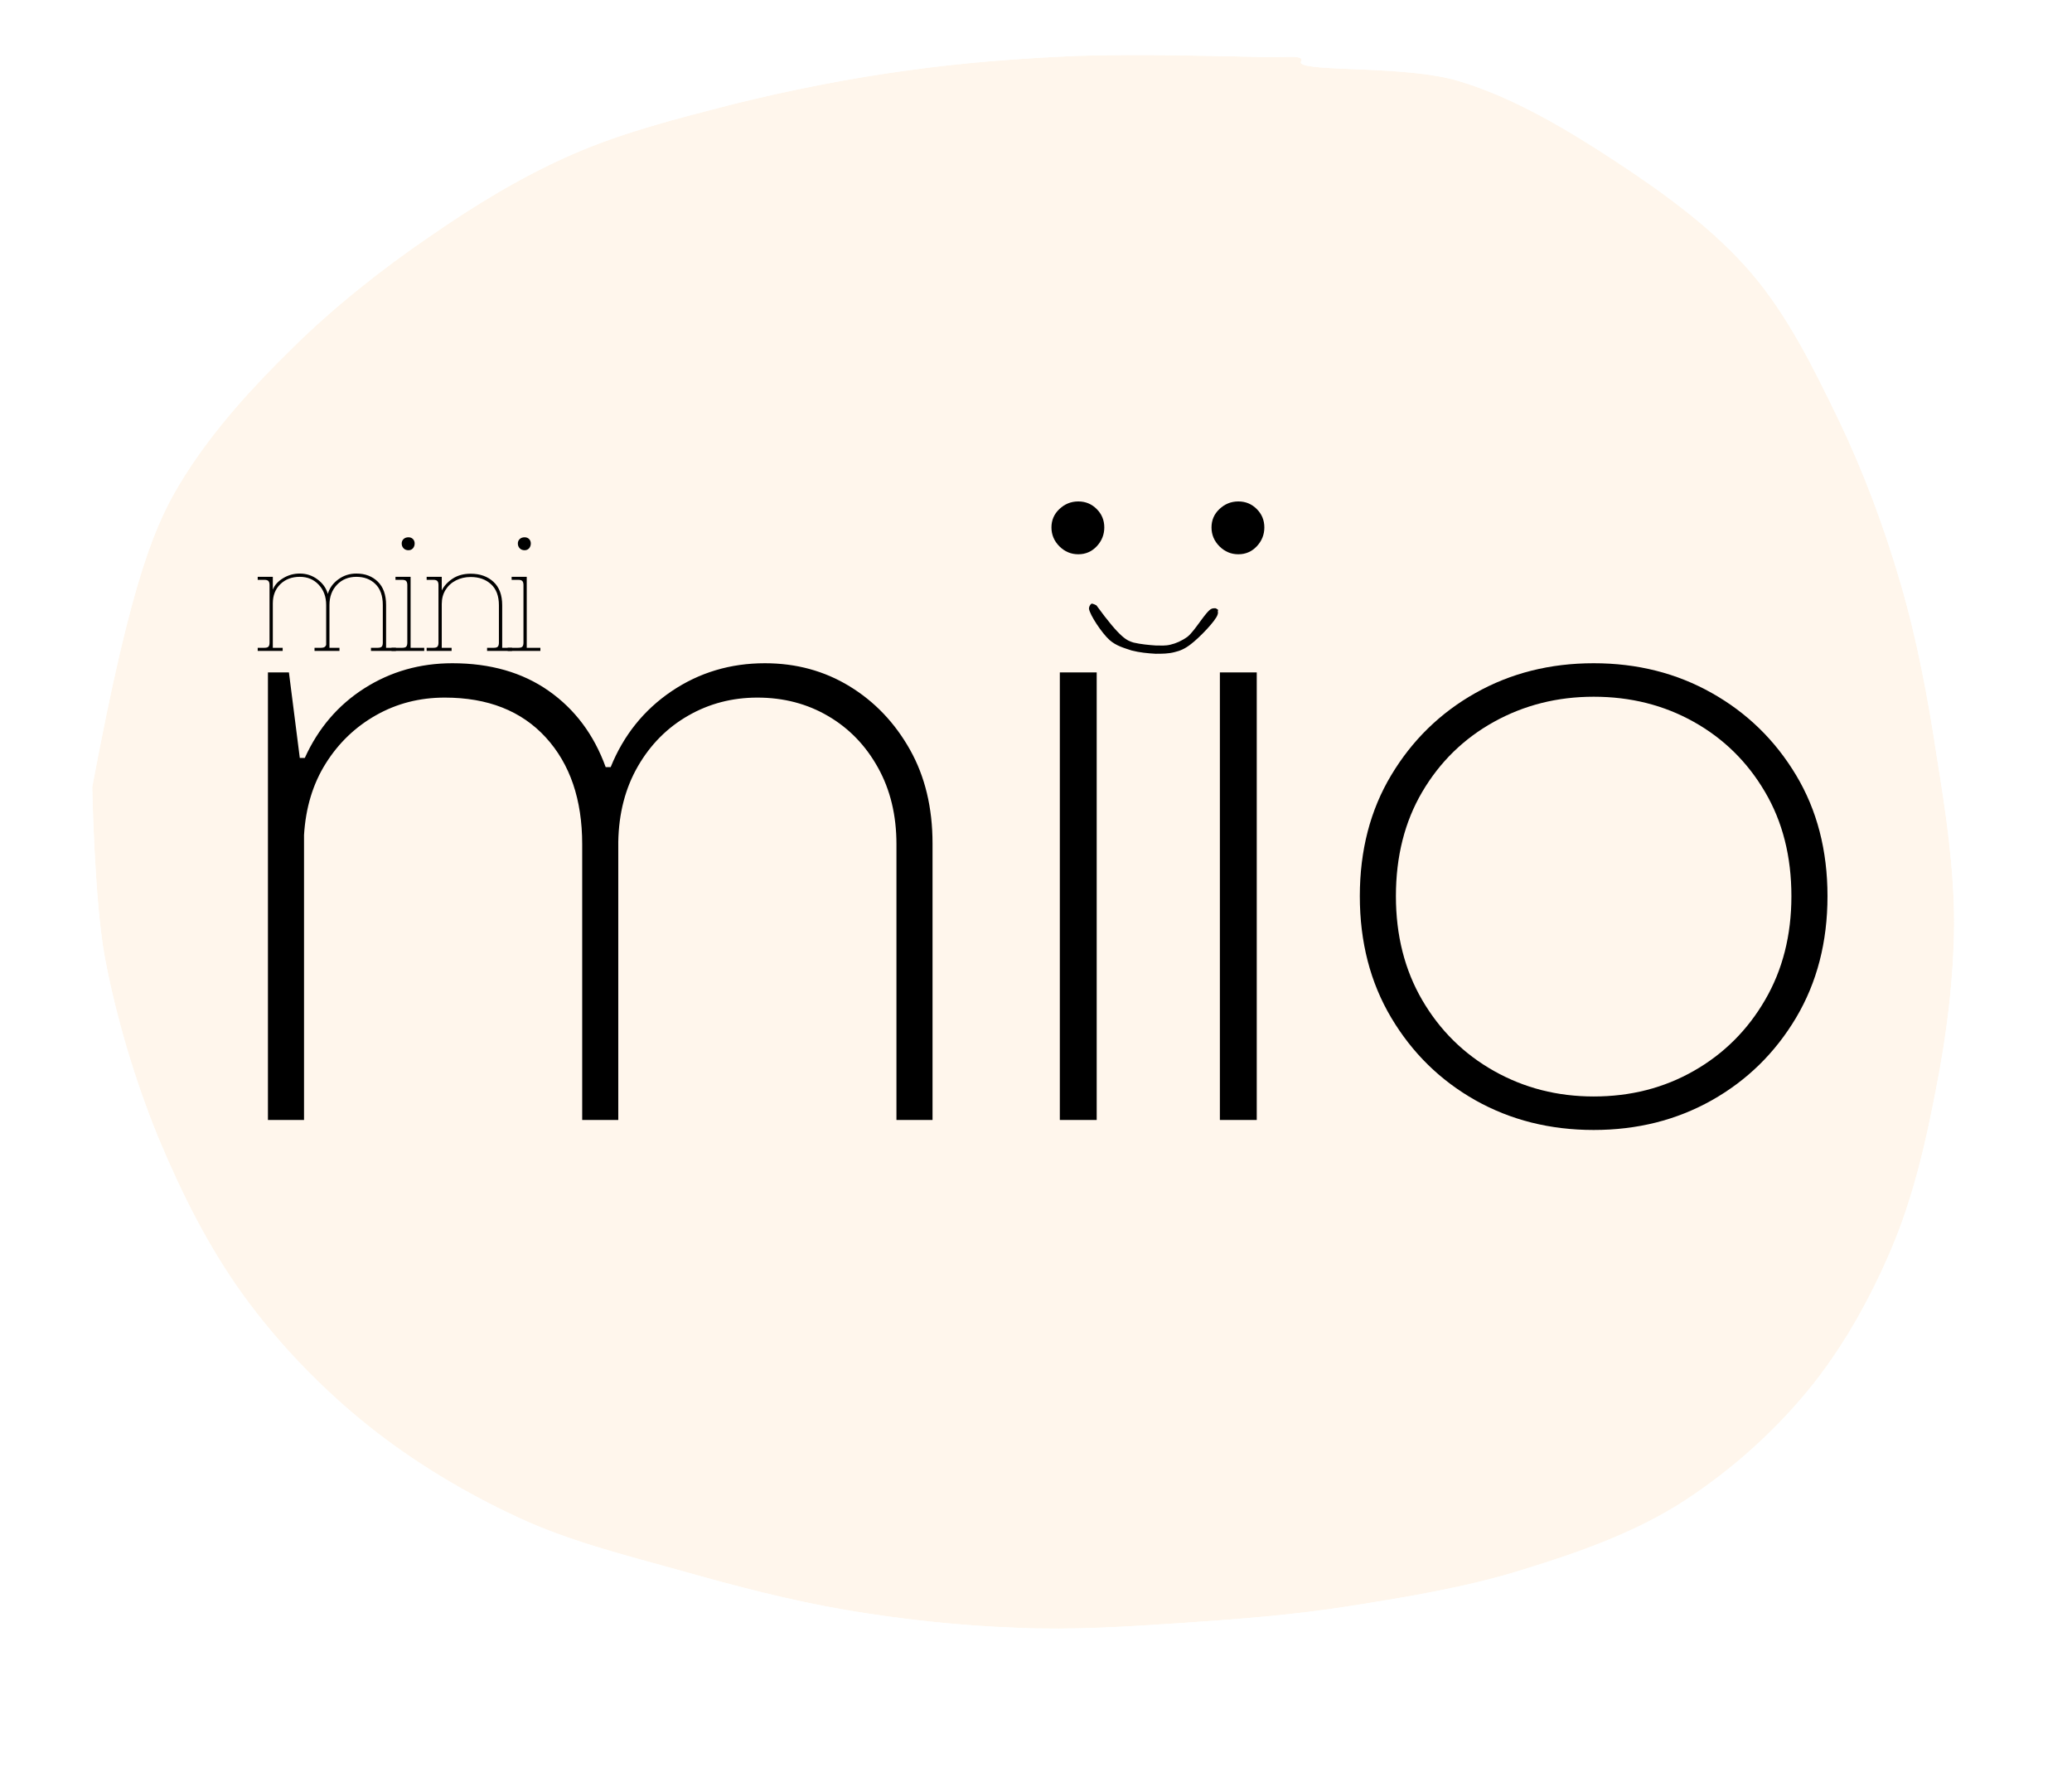 <svg version="1.0" preserveAspectRatio="xMidYMid meet" height="430" viewBox="0 0 375 322.5" zoomAndPan="magnify" width="500" xmlns:xlink="http://www.w3.org/1999/xlink" xmlns="http://www.w3.org/2000/svg"><defs><filter id="691824a64b" height="100%" width="100%" y="0%" x="0%"><feColorMatrix color-interpolation-filters="sRGB" values="0 0 0 0 1 0 0 0 0 1 0 0 0 0 1 0 0 0 1 0"></feColorMatrix></filter><g></g><mask id="b6fbbafbde"><g filter="url(#691824a64b)"><rect fill-opacity="0.6" height="387" y="-32.25" fill="#000000" width="450" x="-37.5"></rect></g></mask><clipPath id="230aa73a51"><path clip-rule="nonzero" d="M 3.691 3.359 L 340.668 3.359 L 340.668 289 L 3.691 289 Z M 3.691 3.359"></path></clipPath><clipPath id="82bddcffb0"><path clip-rule="nonzero" d="M 3.691 136.43 C 10.953 97.715 15.223 88.355 20.465 80.043 C 25.781 71.656 32.594 64.168 39.859 57.051 C 47.273 49.715 56.035 42.75 64.719 36.832 C 73.031 31.066 81.645 25.824 90.781 21.855 C 99.914 17.887 109.727 15.418 119.609 12.871 C 129.871 10.324 140.801 8.152 151.359 6.73 C 161.621 5.309 171.504 4.559 181.988 4.109 C 193.07 3.734 209.246 4.184 216.137 4.332 C 219.129 4.41 221.977 4.035 222.5 4.633 C 222.727 4.859 222.277 5.156 222.5 5.457 C 223.848 7.031 241.746 5.832 251.031 8.676 C 260.914 11.598 271.023 17.664 279.863 23.504 C 288.625 29.27 297.383 35.711 303.973 43.422 C 310.641 51.211 315.281 60.723 319.773 70.008 C 324.27 79.367 328.012 89.402 330.934 99.438 C 333.93 109.621 335.949 120.402 337.523 130.887 C 339.168 140.996 340.668 151.105 340.668 161.141 C 340.594 171.176 339.32 181.359 337.371 191.168 C 335.5 200.98 333.18 210.938 329.285 220.074 C 325.391 229.211 320.301 238.348 313.934 245.984 C 307.418 253.848 299.105 261.109 290.422 266.504 C 281.883 271.746 272.223 275.113 262.488 278.109 C 252.453 281.254 241.445 283.051 231.039 284.699 C 221.004 286.273 211.27 287.02 201.309 287.695 C 191.273 288.367 181.238 289.043 171.129 288.594 C 160.797 288.219 150.312 287.094 140.129 285.375 C 130.02 283.652 120.059 281.031 110.25 278.258 C 100.363 275.488 90.254 273.016 80.895 268.676 C 71.309 264.258 61.801 258.566 53.488 251.898 C 45.102 245.16 37.312 237.074 31.023 228.387 C 24.73 219.699 19.863 209.965 15.672 199.93 C 11.402 189.523 7.957 177.914 5.938 167.059 C 4.062 156.723 3.691 136.43 3.691 136.43"></path></clipPath><mask id="8f262297ed"><g filter="url(#691824a64b)"><rect fill-opacity="0.5" height="464.4" y="-76.95" fill="#000000" width="540" x="-95.5"></rect></g></mask><clipPath id="8d05a14c0e"><path clip-rule="nonzero" d="M 0.691 0.586 L 337.668 0.586 L 337.668 286 L 0.691 286 Z M 0.691 0.586"></path></clipPath><clipPath id="116d4b403d"><path clip-rule="nonzero" d="M 0.691 133.43 C 7.953 94.715 12.223 85.355 17.465 77.043 C 22.781 68.656 29.594 61.168 36.859 54.051 C 44.273 46.715 53.035 39.75 61.719 33.832 C 70.031 28.066 78.645 22.824 87.781 18.855 C 96.914 14.887 106.727 12.418 116.609 9.871 C 126.871 7.324 137.801 5.152 148.359 3.73 C 158.621 2.309 168.504 1.559 178.988 1.109 C 190.07 0.734 206.246 1.184 213.137 1.332 C 216.129 1.41 218.977 1.035 219.5 1.633 C 219.727 1.859 219.277 2.156 219.5 2.457 C 220.848 4.031 238.746 2.832 248.031 5.676 C 257.914 8.598 268.023 14.664 276.863 20.504 C 285.625 26.27 294.383 32.711 300.973 40.422 C 307.641 48.211 312.281 57.723 316.773 67.008 C 321.27 76.367 325.012 86.402 327.934 96.438 C 330.93 106.621 332.949 117.402 334.523 127.887 C 336.168 137.996 337.668 148.105 337.668 158.141 C 337.594 168.176 336.32 178.359 334.371 188.168 C 332.5 197.98 330.18 207.938 326.285 217.074 C 322.391 226.211 317.301 235.348 310.934 242.984 C 304.418 250.848 296.105 258.109 287.422 263.504 C 278.883 268.746 269.223 272.113 259.488 275.109 C 249.453 278.254 238.445 280.051 228.039 281.699 C 218.004 283.273 208.27 284.02 198.309 284.695 C 188.273 285.367 178.238 286.043 168.129 285.594 C 157.797 285.219 147.312 284.094 137.129 282.375 C 127.02 280.652 117.059 278.031 107.25 275.258 C 97.363 272.488 87.254 270.016 77.895 265.676 C 68.309 261.258 58.801 255.566 50.488 248.898 C 42.102 242.16 34.312 234.074 28.023 225.387 C 21.73 216.699 16.863 206.965 12.672 196.93 C 8.402 186.523 4.957 174.914 2.938 164.059 C 1.062 153.723 0.691 133.43 0.691 133.43"></path></clipPath><clipPath id="116f89af0b"><rect height="286" y="0" width="338" x="0"></rect></clipPath><clipPath id="8182c8d4c5"><rect height="292" y="0" width="344" x="0"></rect></clipPath><clipPath id="91081f611f"><path clip-rule="nonzero" d="M 197.031 109.199 L 220.488 109.199 L 220.488 118.371 L 197.031 118.371 Z M 197.031 109.199"></path></clipPath><clipPath id="6b948f26d8"><path clip-rule="nonzero" d="M 198.434 109.555 C 202.852 115.621 203.973 115.922 205.172 116.293 C 206.445 116.594 208.02 116.742 209.215 116.82 C 210.191 116.82 210.938 116.895 211.836 116.668 C 212.812 116.445 213.859 115.996 214.906 115.246 C 216.332 114.125 218.277 110.527 219.324 110.152 C 219.773 110.004 220.301 110.152 220.449 110.379 C 220.523 110.527 219.926 111.504 219.699 111.504 C 219.551 111.504 219.176 110.453 219.25 110.23 C 219.402 110.078 220 110.004 220.148 110.152 C 220.375 110.305 220.523 110.754 220.375 111.203 C 220.074 112.324 217.004 115.473 215.508 116.594 C 214.457 117.418 213.559 117.793 212.586 118.016 C 211.461 118.316 210.34 118.316 209.141 118.316 C 207.793 118.242 206.223 118.094 204.797 117.719 C 203.449 117.27 202.027 116.895 200.828 115.844 C 199.406 114.574 197.234 111.277 197.086 110.152 C 197.086 109.781 197.309 109.406 197.535 109.254 C 197.758 109.18 198.434 109.555 198.434 109.555"></path></clipPath></defs><g mask="url(#b6fbbafbde)"><g transform="matrix(1, 0, 0, 1, 13, 6)"><g clip-path="url(#8182c8d4c5)"><g clip-path="url(#230aa73a51)"><g clip-path="url(#82bddcffb0)"><g mask="url(#8f262297ed)"><g transform="matrix(1, 0, 0, 1, 3, 3)"><g clip-path="url(#116f89af0b)"><g clip-path="url(#8d05a14c0e)"><g clip-path="url(#116d4b403d)"><rect fill-opacity="1" height="557.28" y="-126.39" fill="#ffe3bf" width="648" x="-152.5"></rect></g></g></g></g></g></g></g></g></g></g><g fill-opacity="1" fill="#000000"><g transform="translate(45.485, 117.798)"><g><path d="M 1.156 0 L 1.156 -0.562 L 2.375 -0.562 C 2.727 -0.562 2.969 -0.629 3.094 -0.766 C 3.227 -0.91 3.297 -1.148 3.297 -1.484 L 3.297 -11.922 C 3.297 -12.254 3.227 -12.492 3.094 -12.641 C 2.969 -12.785 2.727 -12.859 2.375 -12.859 L 1.156 -12.859 L 1.156 -13.406 L 3.891 -13.406 L 3.891 -11.078 C 4.211 -11.91 4.832 -12.602 5.75 -13.156 C 6.664 -13.719 7.672 -14 8.766 -14 C 9.973 -14 11.047 -13.645 11.984 -12.938 C 12.93 -12.238 13.551 -11.363 13.844 -10.312 C 14.145 -11.363 14.773 -12.238 15.734 -12.938 C 16.691 -13.645 17.785 -14 19.016 -14 C 20.598 -14 21.891 -13.508 22.891 -12.531 C 23.891 -11.562 24.391 -10.148 24.391 -8.297 L 24.391 -0.562 L 26.172 -0.562 L 26.172 0 L 21.656 0 L 21.656 -0.562 L 22.875 -0.562 C 23.219 -0.562 23.457 -0.629 23.594 -0.766 C 23.727 -0.91 23.797 -1.148 23.797 -1.484 L 23.797 -8.297 C 23.797 -9.973 23.348 -11.242 22.453 -12.109 C 21.566 -12.973 20.422 -13.406 19.016 -13.406 C 17.586 -13.406 16.414 -12.926 15.5 -11.969 C 14.594 -11.02 14.141 -9.797 14.141 -8.297 L 14.141 -0.562 L 15.953 -0.562 L 15.953 0 L 11.438 0 L 11.438 -0.562 L 12.656 -0.562 C 13.156 -0.562 13.453 -0.75 13.547 -1.125 L 13.547 -8.297 C 13.547 -9.797 13.098 -11.02 12.203 -11.969 C 11.316 -12.926 10.172 -13.406 8.766 -13.406 C 7.336 -13.406 6.164 -12.961 5.25 -12.078 C 4.344 -11.191 3.891 -10.031 3.891 -8.594 L 3.891 -0.562 L 5.672 -0.562 L 5.672 0 Z M 1.156 0"></path></g></g></g><g fill-opacity="1" fill="#000000"><g transform="translate(69.702, 117.798)"><g><path d="M 4.219 -18.219 C 3.863 -18.219 3.57 -18.332 3.344 -18.562 C 3.113 -18.801 3 -19.094 3 -19.438 C 3 -19.77 3.113 -20.039 3.344 -20.25 C 3.57 -20.457 3.863 -20.562 4.219 -20.562 C 4.551 -20.562 4.82 -20.457 5.031 -20.25 C 5.238 -20.039 5.344 -19.77 5.344 -19.438 C 5.344 -19.094 5.238 -18.801 5.031 -18.562 C 4.82 -18.332 4.551 -18.219 4.219 -18.219 Z M 1.156 0 L 1.156 -0.562 L 3.094 -0.562 C 3.445 -0.562 3.688 -0.629 3.812 -0.766 C 3.945 -0.91 4.016 -1.148 4.016 -1.484 L 4.016 -11.922 C 4.016 -12.254 3.945 -12.492 3.812 -12.641 C 3.688 -12.785 3.445 -12.859 3.094 -12.859 L 1.875 -12.859 L 1.875 -13.406 L 4.609 -13.406 L 4.609 -0.562 L 7.078 -0.562 L 7.078 0 Z M 1.156 0"></path></g></g></g><g fill-opacity="1" fill="#000000"><g transform="translate(76.061, 117.798)"><g><path d="M 1.156 0 L 1.156 -0.562 L 2.375 -0.562 C 2.727 -0.562 2.969 -0.629 3.094 -0.766 C 3.227 -0.91 3.297 -1.148 3.297 -1.484 L 3.297 -11.922 C 3.297 -12.254 3.227 -12.492 3.094 -12.641 C 2.969 -12.785 2.727 -12.859 2.375 -12.859 L 1.156 -12.859 L 1.156 -13.406 L 3.891 -13.406 L 3.891 -10.938 C 4.305 -11.77 4.961 -12.484 5.859 -13.078 C 6.766 -13.672 7.852 -13.969 9.125 -13.969 C 10.82 -13.969 12.195 -13.477 13.25 -12.5 C 14.301 -11.531 14.828 -10.117 14.828 -8.266 L 14.828 -0.562 L 16.609 -0.562 L 16.609 0 L 12.094 0 L 12.094 -0.562 L 13.312 -0.562 C 13.664 -0.562 13.906 -0.629 14.031 -0.766 C 14.164 -0.91 14.234 -1.148 14.234 -1.484 L 14.234 -8.266 C 14.234 -9.941 13.754 -11.211 12.797 -12.078 C 11.848 -12.941 10.625 -13.375 9.125 -13.375 C 8.156 -13.375 7.27 -13.172 6.469 -12.766 C 5.664 -12.359 5.035 -11.785 4.578 -11.047 C 4.117 -10.316 3.891 -9.457 3.891 -8.469 L 3.891 -0.562 L 5.672 -0.562 L 5.672 0 Z M 1.156 0"></path></g></g></g><g fill-opacity="1" fill="#000000"><g transform="translate(90.723, 117.798)"><g><path d="M 4.219 -18.219 C 3.863 -18.219 3.57 -18.332 3.344 -18.562 C 3.113 -18.801 3 -19.094 3 -19.438 C 3 -19.77 3.113 -20.039 3.344 -20.25 C 3.57 -20.457 3.863 -20.562 4.219 -20.562 C 4.551 -20.562 4.82 -20.457 5.031 -20.25 C 5.238 -20.039 5.344 -19.77 5.344 -19.438 C 5.344 -19.094 5.238 -18.801 5.031 -18.562 C 4.82 -18.332 4.551 -18.219 4.219 -18.219 Z M 1.156 0 L 1.156 -0.562 L 3.094 -0.562 C 3.445 -0.562 3.688 -0.629 3.812 -0.766 C 3.945 -0.91 4.016 -1.148 4.016 -1.484 L 4.016 -11.922 C 4.016 -12.254 3.945 -12.492 3.812 -12.641 C 3.688 -12.785 3.445 -12.859 3.094 -12.859 L 1.875 -12.859 L 1.875 -13.406 L 4.609 -13.406 L 4.609 -0.562 L 7.078 -0.562 L 7.078 0 Z M 1.156 0"></path></g></g></g><g fill-opacity="1" fill="#000000"><g transform="translate(36.665, 202.686)"><g><path d="M 11.828 0 L 11.828 -81 L 15.625 -81 L 17.594 -65.516 L 18.5 -65.516 C 20.926 -70.879 24.516 -75.078 29.266 -78.109 C 34.023 -81.141 39.336 -82.656 45.203 -82.656 C 52.078 -82.656 57.891 -80.988 62.641 -77.656 C 67.391 -74.32 70.828 -69.723 72.953 -63.859 L 73.859 -63.859 C 76.191 -69.617 79.859 -74.191 84.859 -77.578 C 89.867 -80.961 95.504 -82.656 101.766 -82.656 C 107.43 -82.656 112.539 -81.266 117.094 -78.484 C 121.645 -75.703 125.285 -71.883 128.016 -67.031 C 130.742 -62.188 132.109 -56.523 132.109 -50.047 L 132.109 0 L 125.578 0 L 125.578 -49.906 C 125.578 -55.156 124.461 -59.773 122.234 -63.766 C 120.016 -67.766 117.008 -70.875 113.219 -73.094 C 109.426 -75.32 105.156 -76.438 100.406 -76.438 C 95.852 -76.438 91.68 -75.348 87.891 -73.172 C 84.098 -71.004 81.062 -67.945 78.781 -64 C 76.508 -60.062 75.328 -55.516 75.234 -50.359 L 75.234 0 L 68.703 0 L 68.703 -49.906 C 68.703 -57.988 66.504 -64.43 62.109 -69.234 C 57.711 -74.035 51.617 -76.438 43.828 -76.438 C 39.285 -76.438 35.141 -75.375 31.391 -73.25 C 27.648 -71.133 24.617 -68.227 22.297 -64.531 C 19.973 -60.844 18.66 -56.52 18.359 -51.562 L 18.359 0 Z M 11.828 0"></path></g></g></g><g fill-opacity="1" fill="#000000"><g transform="translate(180.594, 202.686)"><g><path d="M 14.562 -102.375 C 13.25 -102.375 12.109 -102.852 11.141 -103.812 C 10.18 -104.781 9.703 -105.922 9.703 -107.234 C 9.703 -108.547 10.18 -109.656 11.141 -110.562 C 12.109 -111.477 13.25 -111.938 14.562 -111.938 C 15.875 -111.938 16.984 -111.477 17.891 -110.562 C 18.805 -109.656 19.266 -108.547 19.266 -107.234 C 19.266 -105.922 18.805 -104.781 17.891 -103.812 C 16.984 -102.852 15.875 -102.375 14.562 -102.375 Z M 11.219 0 L 11.219 -81 L 17.891 -81 L 17.891 0 Z M 11.219 0"></path></g></g></g><g fill-opacity="1" fill="#000000"><g transform="translate(209.561, 202.686)"><g><path d="M 14.562 -102.375 C 13.25 -102.375 12.109 -102.852 11.141 -103.812 C 10.18 -104.781 9.703 -105.922 9.703 -107.234 C 9.703 -108.547 10.18 -109.656 11.141 -110.562 C 12.109 -111.477 13.25 -111.938 14.562 -111.938 C 15.875 -111.938 16.984 -111.477 17.891 -110.562 C 18.805 -109.656 19.266 -108.547 19.266 -107.234 C 19.266 -105.922 18.805 -104.781 17.891 -103.812 C 16.984 -102.852 15.875 -102.375 14.562 -102.375 Z M 11.219 0 L 11.219 -81 L 17.891 -81 L 17.891 0 Z M 11.219 0"></path></g></g></g><g fill-opacity="1" fill="#000000"><g transform="translate(238.529, 202.686)"><g><path d="M 49.906 1.812 C 42.008 1.812 34.875 0.02 28.5 -3.562 C 22.133 -7.156 17.055 -12.133 13.266 -18.5 C 9.473 -24.875 7.578 -32.207 7.578 -40.5 C 7.578 -48.789 9.473 -56.094 13.266 -62.406 C 17.055 -68.727 22.133 -73.68 28.5 -77.266 C 34.875 -80.859 42.008 -82.656 49.906 -82.656 C 57.789 -82.656 64.914 -80.859 71.281 -77.266 C 77.656 -73.68 82.738 -68.727 86.531 -62.406 C 90.32 -56.094 92.219 -48.789 92.219 -40.5 C 92.219 -32.207 90.32 -24.875 86.531 -18.5 C 82.738 -12.133 77.656 -7.156 71.281 -3.562 C 64.914 0.02 57.789 1.812 49.906 1.812 Z M 49.906 -4.25 C 56.57 -4.25 62.609 -5.789 68.016 -8.875 C 73.43 -11.957 77.727 -16.227 80.906 -21.688 C 84.094 -27.145 85.688 -33.414 85.688 -40.5 C 85.688 -47.676 84.094 -53.969 80.906 -59.375 C 77.727 -64.789 73.43 -69.016 68.016 -72.047 C 62.609 -75.078 56.57 -76.594 49.906 -76.594 C 43.332 -76.594 37.312 -75.078 31.844 -72.047 C 26.383 -69.016 22.062 -64.789 18.875 -59.375 C 15.695 -53.969 14.109 -47.676 14.109 -40.5 C 14.109 -33.414 15.695 -27.145 18.875 -21.688 C 22.062 -16.227 26.383 -11.957 31.844 -8.875 C 37.312 -5.789 43.332 -4.25 49.906 -4.25 Z M 49.906 -4.25"></path></g></g></g><g clip-path="url(#91081f611f)"><g clip-path="url(#6b948f26d8)"><path fill-rule="nonzero" fill-opacity="1" d="M 194.09 106.262 L 223.43 106.262 L 223.43 121.312 L 194.09 121.312 Z M 194.09 106.262" fill="#000000"></path></g></g></svg>